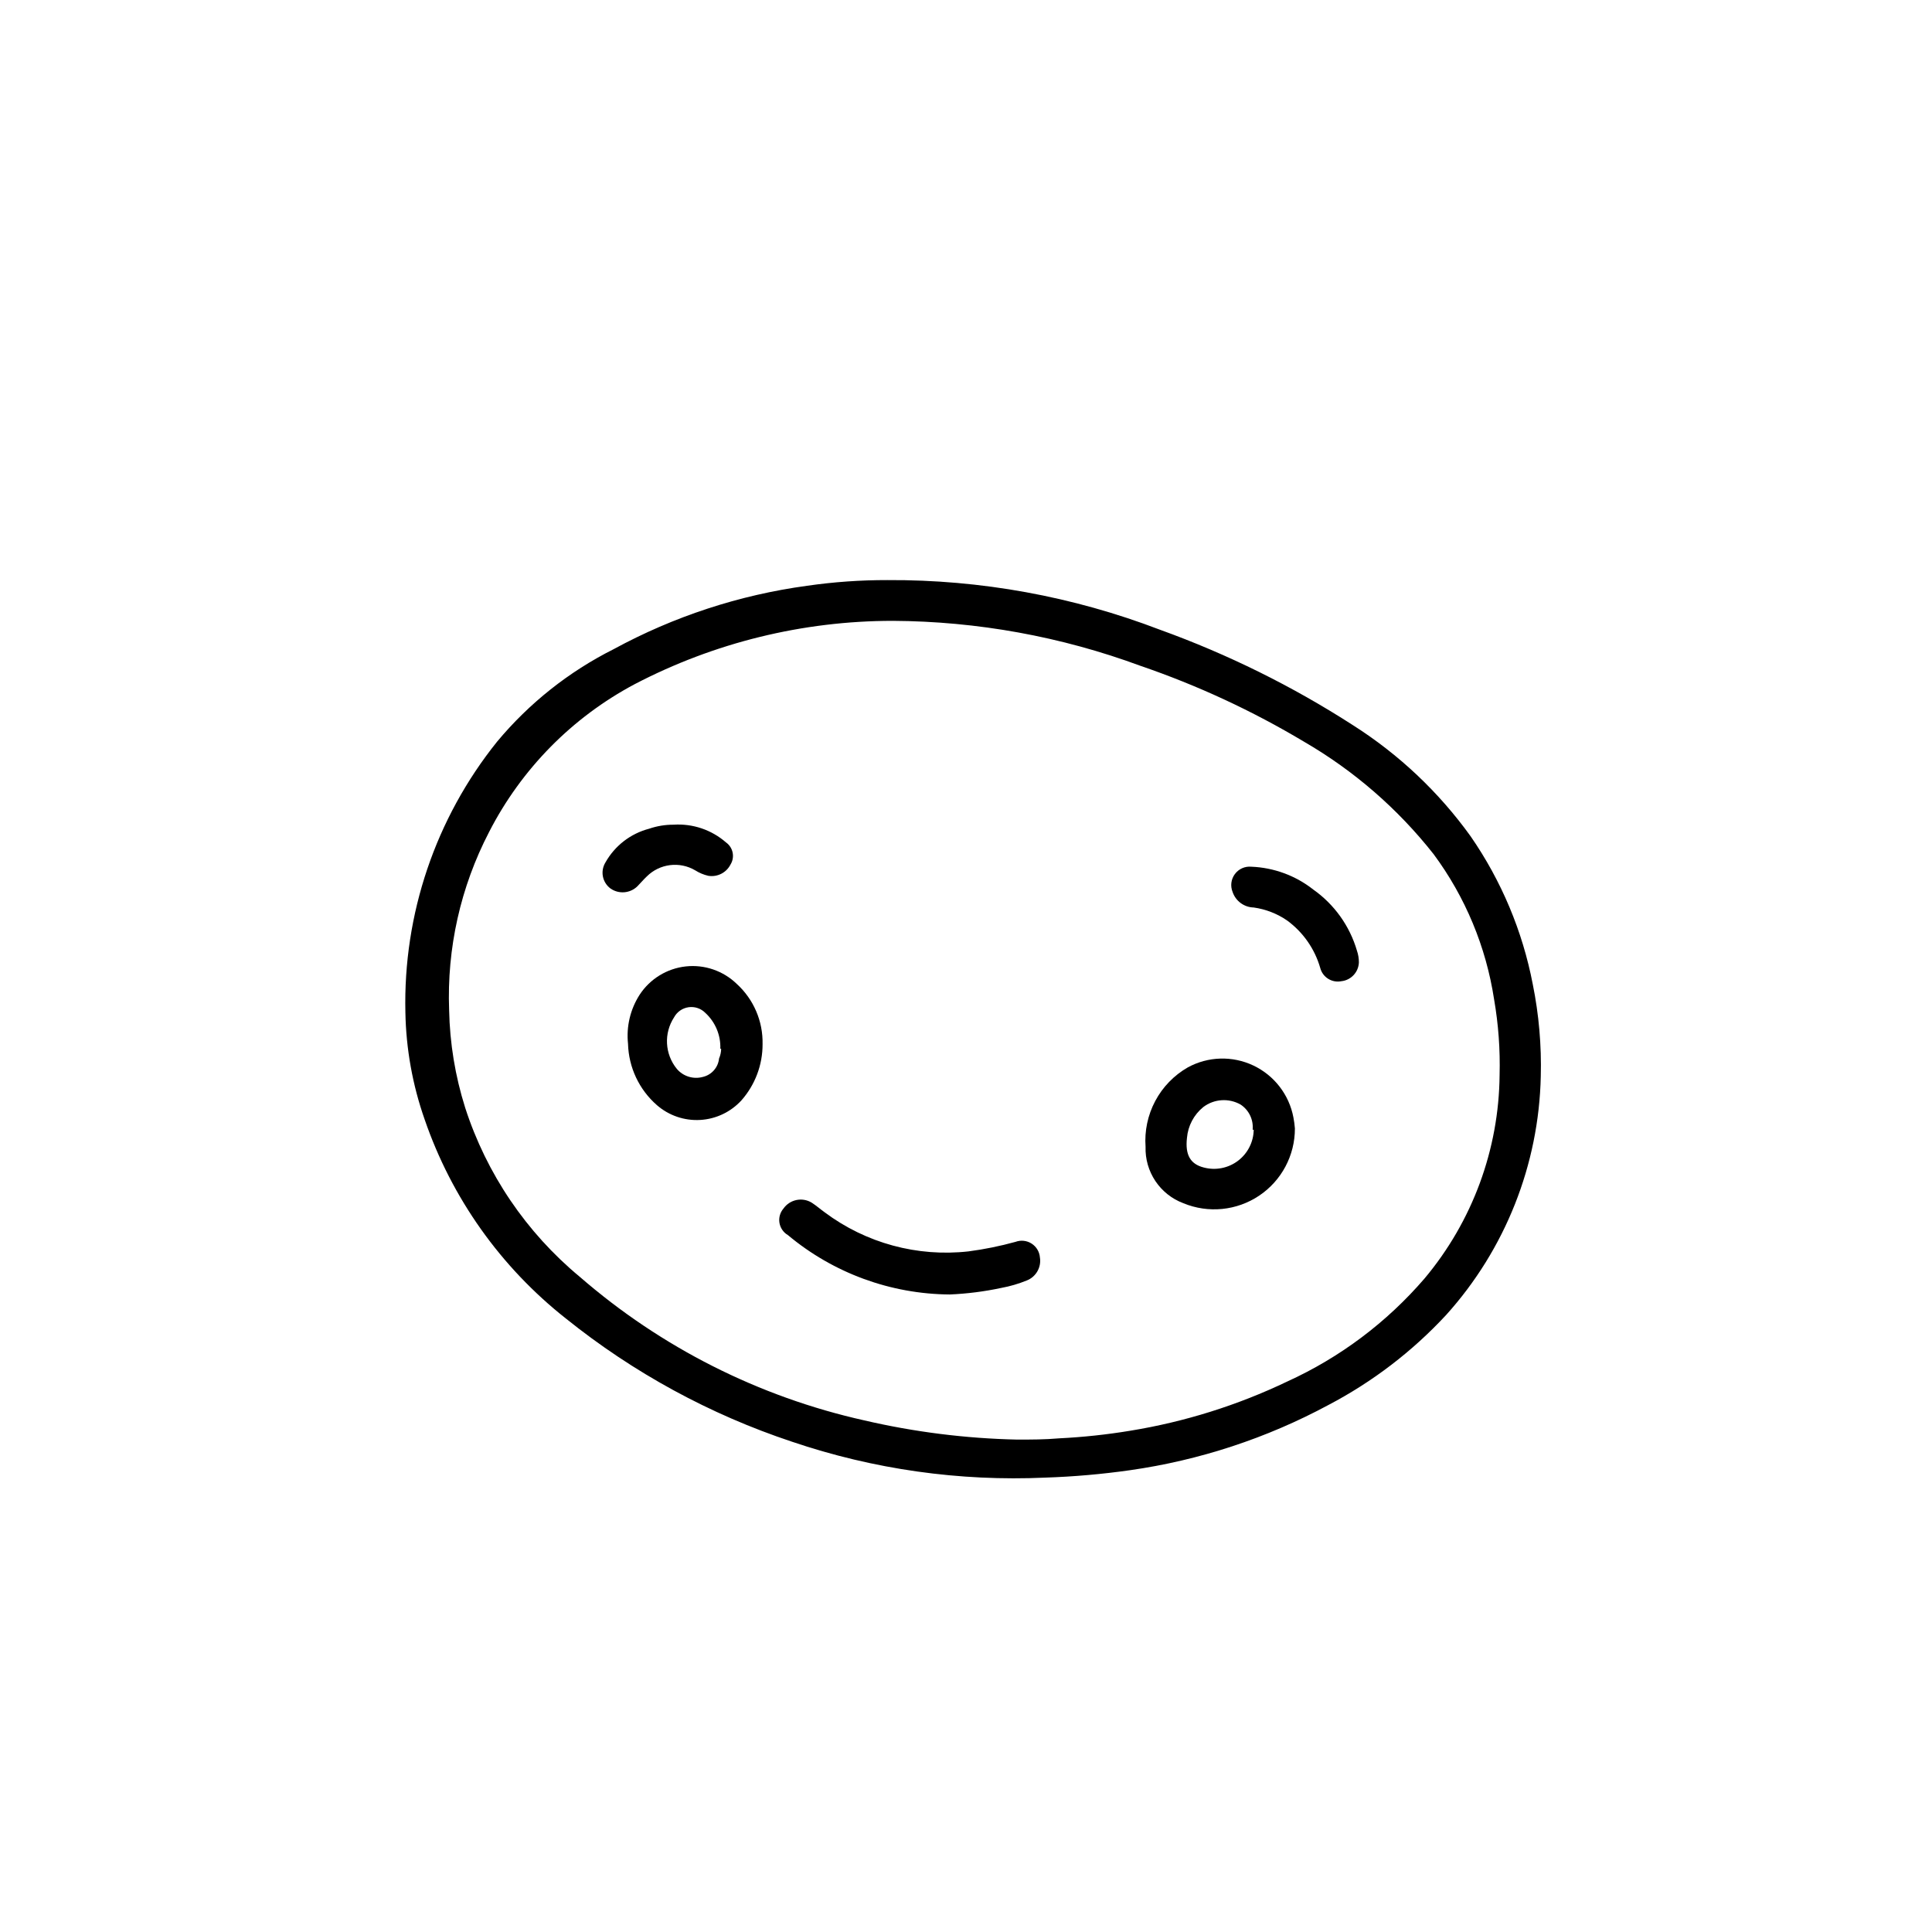 <?xml version="1.0" encoding="UTF-8"?>
<!-- Uploaded to: SVG Repo, www.svgrepo.com, Generator: SVG Repo Mixer Tools -->
<svg fill="#000000" width="800px" height="800px" version="1.1" viewBox="144 144 512 512" xmlns="http://www.w3.org/2000/svg">
 <g>
  <path d="m379.18 297.73c24.676-0.137 49.164 4.324 72.211 13.152 17.953 6.481 35.117 14.965 51.164 25.305 12.176 7.738 22.758 17.73 31.18 29.445 8.148 11.777 13.754 25.121 16.461 39.184 1.629 8.047 2.344 16.254 2.125 24.465-0.512 23.391-9.41 45.82-25.078 63.199-8.961 9.664-19.504 17.73-31.18 23.848-16.383 8.82-34.199 14.676-52.621 17.297-7.422 1.055-14.898 1.707-22.391 1.957-22.789 1.035-45.57-2.191-67.176-9.516-21.746-7.227-42.031-18.277-59.898-32.637-17.293-13.629-30.297-31.957-37.449-52.785-3.199-9.109-4.918-18.672-5.094-28.328-0.609-26.035 7.992-51.453 24.297-71.762 8.504-10.211 19.023-18.559 30.898-24.52 15.914-8.656 33.27-14.348 51.223-16.793 7.062-1.02 14.191-1.523 21.328-1.512zm1.398 10.805v-0.004c-23.824 0.004-47.293 5.766-68.406 16.797-16.559 8.809-30.02 22.484-38.57 39.184-7.555 14.547-11.199 30.809-10.578 47.191 0.176 8.777 1.609 17.488 4.254 25.859 5.656 17.508 16.18 33.039 30.34 44.785 21.586 18.75 47.5 31.832 75.402 38.066 13.297 3.09 26.879 4.797 40.531 5.094 3.695 0 7.332 0 11.195-0.336 6.301-0.312 12.582-0.984 18.809-2.016 14.414-2.348 28.418-6.742 41.59-13.043 13.969-6.359 26.383-15.684 36.387-27.316 12.676-15.125 19.699-34.18 19.875-53.91 0.176-6.711-0.312-13.422-1.457-20.039-2.129-13.93-7.625-27.133-16.008-38.457-9.469-12.031-21.129-22.156-34.371-29.836-13.703-8.191-28.227-14.93-43.328-20.098-21.027-7.769-43.25-11.805-65.664-11.926z"/>
  <path d="m487.16 443.05c0.02 7.148-3.535 13.836-9.473 17.816-5.941 3.981-13.477 4.731-20.082 2-3.023-1.133-5.613-3.184-7.41-5.863-1.797-2.684-2.711-5.859-2.609-9.082-0.309-4.207 0.582-8.414 2.562-12.141 1.98-3.723 4.973-6.812 8.633-8.91 5.379-2.934 11.836-3.121 17.375-0.496 5.535 2.625 9.48 7.742 10.613 13.766 0.188 0.961 0.316 1.934 0.391 2.91zm-11.195 0.336c0.25-2.641-0.977-5.203-3.191-6.664-3.137-1.777-7.035-1.516-9.906 0.672-2.488 2.027-4.043 4.977-4.312 8.176-0.504 4.477 0.895 6.941 4.477 7.836h0.004c3.129 0.828 6.469 0.168 9.047-1.789 2.582-1.957 4.117-4.992 4.164-8.23z"/>
  <path d="m346.09 420.71c0.02 5.481-1.973 10.777-5.598 14.891-2.828 3.09-6.75 4.957-10.934 5.195-4.184 0.242-8.293-1.16-11.457-3.91-4.723-4.117-7.504-10.023-7.668-16.289-0.484-4.551 0.602-9.133 3.078-12.984 2.746-4.195 7.219-6.945 12.203-7.5 4.981-0.551 9.949 1.152 13.547 4.644 4.473 4.082 6.961 9.898 6.828 15.953zm-11.195 1.23c0.133-3.602-1.32-7.078-3.973-9.516-1.16-1.176-2.805-1.73-4.441-1.5-1.633 0.234-3.059 1.227-3.844 2.676-2.758 4.227-2.465 9.75 0.727 13.66 1.699 2.004 4.41 2.836 6.941 2.125 2.309-0.555 4.012-2.508 4.254-4.871 0.352-0.812 0.543-1.688 0.559-2.574z"/>
  <path d="m395.69 487.05c-15.684-0.113-30.844-5.672-42.879-15.73-1.195-0.695-2.016-1.887-2.246-3.25-0.227-1.363 0.168-2.758 1.07-3.805 1.691-2.387 4.934-3.07 7.445-1.566 1.23 0.785 2.297 1.734 3.469 2.574 10.93 8.176 24.562 11.879 38.125 10.355 4.195-0.551 8.348-1.395 12.426-2.519 1.418-0.531 3.004-0.367 4.281 0.449 1.277 0.816 2.098 2.184 2.211 3.695 0.414 2.609-1.055 5.156-3.527 6.102-2.164 0.879-4.414 1.535-6.715 1.957-4.496 0.961-9.066 1.543-13.66 1.738z"/>
  <path d="m504.12 399.05c-0.098 2.586-2.078 4.707-4.648 4.981-2.508 0.496-4.965-1.051-5.598-3.523-1.449-5.031-4.519-9.438-8.734-12.539-2.652-1.836-5.703-3.023-8.898-3.473-2.555-0.059-4.793-1.719-5.598-4.141-0.633-1.578-0.398-3.371 0.621-4.731 1.016-1.363 2.668-2.094 4.359-1.934 5.969 0.238 11.711 2.352 16.402 6.047 5.59 3.941 9.676 9.664 11.59 16.234 0.336 0.988 0.508 2.031 0.504 3.078z"/>
  <path d="m322.52 362.55c5.066-0.328 10.059 1.363 13.883 4.703 1.887 1.34 2.402 3.918 1.176 5.879-1.109 2.156-3.484 3.356-5.879 2.965-1.23-0.285-2.402-0.777-3.469-1.453-4.144-2.434-9.41-1.77-12.82 1.621-0.895 0.84-1.68 1.793-2.519 2.633-1.93 1.867-4.91 2.102-7.109 0.559-2.156-1.602-2.742-4.586-1.344-6.883 2.484-4.438 6.668-7.672 11.59-8.957 2.09-0.719 4.285-1.078 6.492-1.066z"/>
 </g>
</svg>